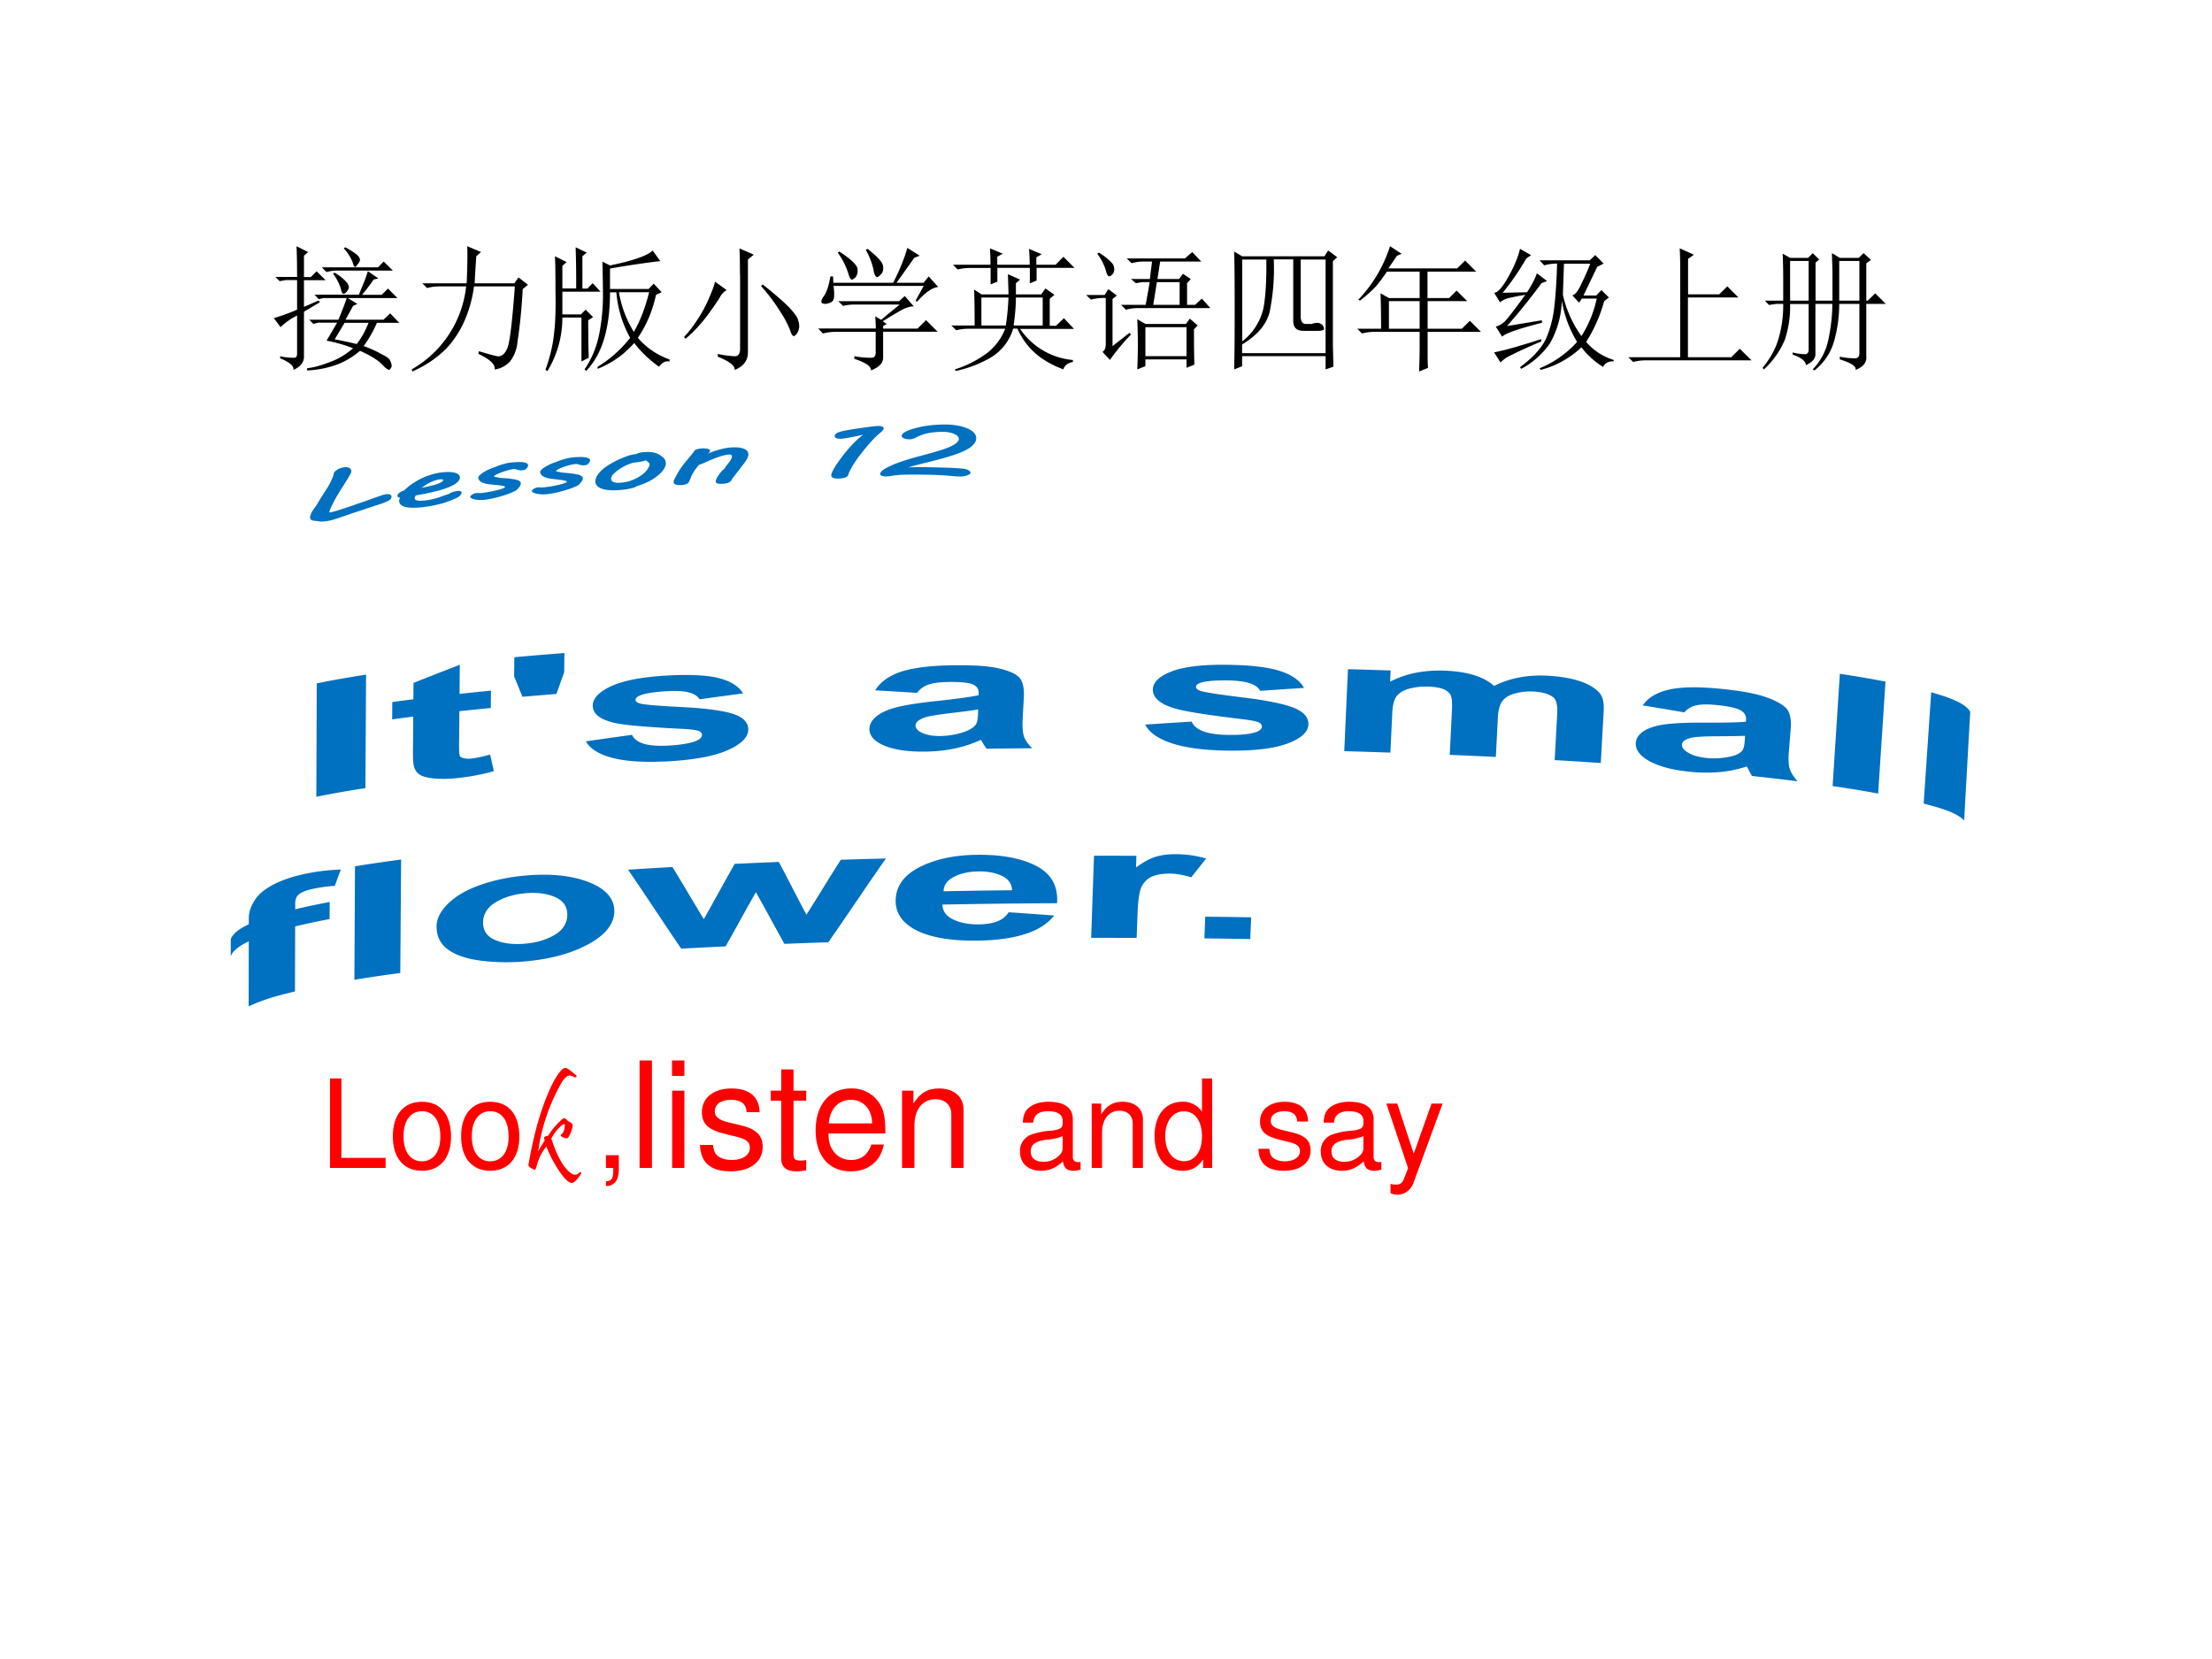 <svg xmlns="http://www.w3.org/2000/svg" xmlns:xlink="http://www.w3.org/1999/xlink" width="960" height="720" viewBox="0 0 720 540"><g data-name="P"><symbol id="a"><path d="M.355.762H.77l.042.043L.88.738H.477A.274.274 0 0 1 .39.727L.355.762M.45.722A.33.33 0 0 0 .543.646C.551.632.555.622.555.617.555.607.549.595.539.582.53.572.521.566.516.566.508.566.5.578.496.602a.362.362 0 0 1-.058.113l.011.008M.586.477.53.375h.281L.86.422l.067-.07H.762A.872.872 0 0 0 .664.18.806.806 0 0 0 .797.12C.833.103.854.087.859.074A.092.092 0 0 0 .871.035a.026.026 0 0 0-.008-.02C.861.009.857.005.852.005c-.008 0-.02.008-.036.023A.327.327 0 0 1 .742.09a.748.748 0 0 1-.105.055A.581.581 0 0 0 .484.05.726.726 0 0 0 .246 0v.016c.055.007.11.023.168.046.06.021.117.055.172.102A1.07 1.07 0 0 1 .39.22l.078.133h-.14L.292.344.262.375h.215c.026.06.046.113.062.16H.367L.332.527.301.56h.328L.66.637a.704.704 0 0 1 .035.097L.773.68.738.672A1.346 1.346 0 0 0 .652.559h.145l.047.046.07-.07H.547l.07-.043L.586.477M.449.23A2.58 2.58 0 0 0 .613.195.639.639 0 0 1 .7.352H.523A7.82 7.82 0 0 0 .45.23m.078.68a.476.476 0 0 0 .09-.058C.63.839.637.828.637.82.637.81.632.798.62.785.611.772.604.765.601.765.595.766.588.777.583.798a.33.33 0 0 1-.066.105L.527.91M.223.47l.109.047L.34.504.223.434V.102C.223.06.197.027.145.004.15.033.117.06.047.09v.015A.42.42 0 0 1 .152.094c.013 0 .02.01.02.031v.281A.493.493 0 0 1 .05.32L0 .387C.047.4.104.42.172.449v.219H.09L.043.66.012.691h.16C.172.798.17.874.168.918L.254.875.223.848V.69h.05l.043.043.067-.066h-.16v-.2Z"/></symbol><symbol id="b"><path d="M.477.852a8.64 8.64 0 0 1-.012-.2h.293l.031.043.07-.054L.82.609A3.93 3.93 0 0 0 .781.215a.273.273 0 0 0-.054-.14.188.188 0 0 0-.114-.06C.618.053.578.09.493.13l.003.02C.561.13.608.118.636.112.667.111.69.132.708.176.725.22.743.37.762.629H.46A.931.931 0 0 0 .39.375.732.732 0 0 0 .254.168.82.82 0 0 0 .004 0L0 .016a.804.804 0 0 1 .402.613H.207A.355.355 0 0 1 .113.617L.078.652h.328C.411.777.413.868.41.926L.512.883.477.852Z"/></symbol><symbol id="c"><path d="M.227.61a7.7 7.7 0 0 1-.004.304L.305.875.273.848V.609H.31l.039.04.058-.063H.125V.418h.137l.035.035.055-.055L.316.375C.316.24.318.147.32.098L.266.07v.325H.125A.757.757 0 0 0 .015 0L0 .008c.034.096.055.185.063.265.01.081.014.184.011.309C.074.707.073.796.07.848L.156.805.125.777V.61h.102m.59-.046A.89.89 0 0 0 .683.245a.55.55 0 0 1 .234-.16V.07C.887.076.861.062.84.031a.822.822 0 0 0-.184.176.701.701 0 0 0-.27-.191L.384.03a.9.9 0 0 1 .242.215.827.827 0 0 0-.102.336H.477C.477.314.418.12.3 0L.289.012c.055.08.091.17.11.27A1.5 1.5 0 0 1 .425.55c0 .083-.002.17-.004.258L.477.78c.166.034.272.07.316.11L.848.812A6.563 6.563 0 0 1 .477.757V.606h.285L.8.645.859.582.816.562m-.273.02a.821.821 0 0 1 .11-.293c.046.078.084.176.113.293H.543Z"/></symbol><symbol id="d"><path d="M.414.707c0 .08-.001.145-.004.191L.516.852.473.816V.13C.473.069.44.026.375 0 .378.031.335.064.25.098v.02A.79.79 0 0 1 .375.101c.026 0 .04.018.04.054v.551M.23.652.316.59A.134.134 0 0 1 .262.53a2.8 2.8 0 0 0-.09-.129A1.054 1.054 0 0 0 .012.23L0 .242a.98.98 0 0 1 .102.133.976.976 0 0 1 .082.152C.207.58.223.621.23.652m.352-.02C.681.553.749.493.785.454.822.414.841.385.844.367A.166.166 0 0 0 .852.328.103.103 0 0 0 .836.27C.826.257.818.25.813.25c-.01 0-.02.014-.028.043a.737.737 0 0 1-.078.145C.673.494.627.555.57.62l.012.012Z"/></symbol><symbol id="e"><path d="M.156.879C.24.824.284.783.29.754.294.728.29.707.277.69.264.678.255.671.25.671.24.672.23.687.223.716A.539.539 0 0 1 .145.87L.156.88m.207.02C.44.84.478.798.48.768.483.744.478.725.465.712.452.698.443.69.437.69.424.691.415.707.41.738a.515.515 0 0 1-.058.153l.011.007M.73.508.72.516.78.625H.113A.335.335 0 0 0 .117.539C.115.52.104.505.086.5A.128.128 0 0 0 .055.492.074.074 0 0 0 .03.496C.026.501.023.506.023.508c0 .01.007.025.02.043.02.028.036.077.047.144h.02L.112.648h.442c.05.097.084.183.105.258L.75.848.71.832.579.648h.2l.038.047.07-.078C.843.612.79.576.73.507M.266.106A.582.582 0 0 1 .395.094c.02 0 .03.013.03.039v.152H.13A.355.355 0 0 1 .035.273L0 .31h.426c0 .023-.002.053-.004.09L.465.374l.137.113H.277A.355.355 0 0 1 .184.477L.148.512h.45L.64.55.707.473C.687.475.657.467.621.449A2.814 2.814 0 0 1 .477.363l.03-.02L.48.329v-.02h.254l.063.063.086-.086H.48V.094C.48.054.45.024.39 0 .394.029.353.057.267.086v.02Z"/></symbol><symbol id="f"><path d="M.172.336C.172.474.17.562.168.602L.223.566h.199C.422.6.42.65.418.715l.09-.04L.477.649V.566h.187L.695.61.762.563.727.534v-.2h.046l.059.056.074-.079H.508a.527.527 0 0 1 .39-.23V.066C.86.06.836.04.828.012a.69.69 0 0 0-.176.093.528.528 0 0 0-.164.208H.457A.374.374 0 0 0 .289.098.87.87 0 0 0 .031 0L.027.012A.803.803 0 0 1 .27.137c.057.047.1.105.128.175h-.27A.355.355 0 0 1 .036.301L0 .336h.172m.25.207h-.2V.336h.18c.01.06.017.129.02.207m.055 0C.477.475.47.406.46.336h.215v.207h-.2M.29.641v.12H.141A.355.355 0 0 1 .047.75L.012.785h.277c0 .04-.001.08-.004.121L.38.867.339.844V.785h.24c0 .037-.002.076-.005.117L.668.863.628.84V.785H.77l.058.059L.91.762H.63V.668l-.05-.02v.114h-.24V.66L.29.64Z"/></symbol><symbol id="g"><path d="M.438.313V.098h.304v.214H.438M.3.82h.43l.054.047.067-.07H.547L.527.668h.16l.028.039.058-.039L.746.637v-.16h.059l.05.046.063-.07h-.54A.325.325 0 0 1 .294.441L.258.477H.44L.47.645H.418a.488.488 0 0 1-.05-.008L.331.668h.14l.016.129H.422A.325.325 0 0 1 .336.785L.3.82M.523.645.496.477h.195v.168H.523M.797.297C.797.18.798.092.8.035L.742.012v.062H.438v-.05L.378 0a4.186 4.186 0 0 1 0 .371l.06-.035h.3l.028.039.058-.05L.797.296M.082.855l.012.008A.426.426 0 0 0 .18.797.073.073 0 0 0 .207.75.059.059 0 0 0 .195.703C.185.693.177.688.172.688c-.01 0-.018.011-.024.035a.39.39 0 0 1-.066.132M.122.13c.015.01.023.029.023.055v.343H.117A.432.432 0 0 1 .035.516L0 .55h.137l.027.043.063-.047L.195.52V.172L.32.27.332.258A1.526 1.526 0 0 1 .176.07L.12.13Z"/></symbol><symbol id="h"><path d="M.73.18.734.02.676 0v.098H.059V.023L0 0c.003.089.004.237.004.445 0 .209-.001.35-.004.426L.059.836h.609l.027.043.067-.05L.73.8V.18M.06.813V.207a.434.434 0 0 1 .156.242C.233.538.24.66.238.812h-.18m.235 0a1.588 1.588 0 0 0-.031-.39C.238.33.17.252.059.184V.12h.617v.692H.492V.406C.49.356.504.333.535.336h.04a.115.115 0 0 0 .042.008.042.042 0 0 0 .024-.008C.65.333.659.323.664.305.67.289.646.283.594.285H.512C.46.285.435.311.437.363v.45H.293Z"/></symbol><symbol id="i"><path d="M.234.52V.316h.227V.52H.234m.008.406L.328.87.293.855.23.762h.508L.797.82.879.738h-.36V.543h.16l.055.055L.813.52H.52V.316h.253l.059.059.082-.082H.52V.145C.52.1.52.06.523.027L.457 0C.46.08.461.14.461.176v.117H.129A.355.355 0 0 1 .035.281L0 .316h.176c0 .12-.002.207-.004.262L.234.543h.227v.195H.219a1.197 1.197 0 0 0-.082-.11A1.01 1.01 0 0 0 .02.524L.008.531a1.02 1.02 0 0 1 .234.395Z"/></symbol><symbol id="j"><path d="M.352.348C.185.306.087.272.059.246L.012.32a.162.162 0 0 1 .082.055c.028.034.074.094.136.18a1.838 1.838 0 0 1-.105-.02A.185.185 0 0 1 .043.5L0 .57c.026 0 .061.04.105.118.045.08.073.15.086.207L.273.848.238.824A1.932 1.932 0 0 0 .063.57l.18.004c.033.05.058.097.073.14L.391.657.35.641A4.633 4.633 0 0 0 .095.324l.258.043v-.02M0 .13c.07.013.186.045.348.098V.21A3.448 3.448 0 0 1 .125.109.251.251 0 0 1 .047.055L0 .129m.762.633L.66.55h.094L.793.59.848.535.813.508A1.104 1.104 0 0 0 .68.207.433.433 0 0 1 .883.074V.063C.846.065.82.052.805.022a.598.598 0 0 0-.16.145A.696.696 0 0 0 .344 0L.336.012a.76.76 0 0 1 .277.195A.855.855 0 0 0 .5.512.678.678 0 0 0 .414.199.6.6 0 0 0 .2.008L.191.02c.097.072.16.143.192.21A.82.82 0 0 1 .445.47c.01.09.017.196.02.316A.355.355 0 0 1 .37.773L.336.81h.371l.04.039.062-.063L.762.762M.516.785.508.555A.838.838 0 0 1 .645.25a.84.84 0 0 1 .113.277h-.11l-.02-.03-.05.054C.6.556.621.585.645.637.67.689.693.738.71.785H.516Z"/></symbol><symbol id="k"><path d="M.379.84.484.793.441.762V.5h.23l.06.059.082-.082H.44V.035h.32l.063.063L.91.012H.13A.355.355 0 0 1 .035 0L0 .035h.383v.656C.383.738.382.788.379.84Z"/></symbol><symbol id="l"><path d="M.152.516v.156c0 .057-.001.121-.004.191L.203.832h.133L.37.867.418.82.391.797V.516h.125v.218L.512.867.57.832h.14l.036.035.055-.05L.766.792V.516h.011L.832.57.91.492H.766v-.39C.77.06.745.027.687.004.694.03.654.056.57.082v.02A.507.507 0 0 1 .688.09c.018.002.027.015.027.039v.363H.566C.566.404.555.315.531.227A.423.423 0 0 0 .383 0L.37.008c.06.062.1.138.117.226.019.092.028.177.028.258H.39V.125C.393.091.37.062.32.039.317.07.284.096.222.117v.016A.372.372 0 0 1 .32.12c.013.005.02.016.02.031v.34H.203A.773.773 0 0 0 .164.227a.614.614 0 0 0-.156-.22L0 .02C.057.09.096.16.117.234a.87.87 0 0 1 .035.258h-.05L.047.484.016.516h.136m.051.293V.516H.34v.293H.203m.363 0V.516h.149v.293H.566Z"/></symbol><use xlink:href="#a" transform="matrix(44.04 0 0 -44.04 89.124 120.579)"/><use xlink:href="#b" transform="matrix(44.04 0 0 -44.04 134.024 120.923)"/><use xlink:href="#c" transform="matrix(44.04 0 0 -44.04 177.548 120.75)"/><use xlink:href="#d" transform="matrix(44.04 0 0 -44.04 222.62 120.407)"/><use xlink:href="#e" transform="matrix(44.04 0 0 -44.04 266.317 120.579)"/><use xlink:href="#f" transform="matrix(44.04 0 0 -44.04 309.668 120.75)"/><use xlink:href="#g" transform="matrix(44.04 0 0 -44.04 353.536 120.235)"/><use xlink:href="#h" transform="matrix(44.04 0 0 -44.04 401.705 120.235)"/><use xlink:href="#i" transform="matrix(44.04 0 0 -44.04 441.788 120.923)"/><use xlink:href="#j" transform="matrix(44.04 0 0 -44.04 486.344 120.407)"/><use xlink:href="#k" transform="matrix(44.04 0 0 -44.04 530.04 117.826)"/><use xlink:href="#l" transform="matrix(44.04 0 0 -44.04 573.736 120.579)"/><symbol id="m"><path d="M-2147483500-2147483500Z"/></symbol><use xlink:href="#m" transform="matrix(44.04 0 0 -44.04 94575170000 -94575170000)"/></g><path fill="#0070c0" fill-rule="evenodd" d="M143.15 156.04c-.59.07-1.2.21-1.83.45-.64.23-1.25.5-1.84.82-.58.32-1.1.64-1.53.97-.44.33-.77.51-.98.55.74-.13 1.58-.3 2.52-.51.95-.22 1.78-.43 2.47-.66.66-.22 1.17-.44 1.54-.64.38-.2.61-.41.72-.6.02-.02.03-.04.03-.06v-.07c0-.12-.1-.2-.31-.24-.2-.04-.46-.05-.79-.01Zm67.08-6.25c-.17.09-.41.18-.71.26-.35.1-.77.19-1.29.28-.51.08-1.16.17-1.94.25-.44.1-.91.25-1.42.44a16.217 16.217 0 0 0-2.94 1.49c-.45.28-.85.57-1.22.87-.37.3-.7.58-.96.85-.27.27-.46.49-.56.66-.1.21-.17.39-.21.53-.04.14-.06.29-.06.43-.01.22.05.43.16.6.12.18.3.32.55.43.25.11.57.18.95.23.38.05.86.05 1.45.01 1.1-.07 2.13-.27 3.11-.6.97-.33 1.85-.73 2.64-1.19.79-.47 1.46-.95 1.99-1.45.53-.51.92-.96 1.14-1.38.14-.24.27-.48.38-.72.1-.25.16-.45.16-.63 0-.16-.06-.31-.18-.44-.13-.13-.32-.3-.56-.5-.18-.15-.33-.28-.46-.39-.01-.01-.01-.02-.02-.03Zm-66.37 3.97c.93-.1 1.77-.14 2.51-.11.74.03 1.36.13 1.86.28.49.15.87.36 1.11.62.24.25.37.54.36.87 0 .26-.07.52-.22.76-.25.5-.71.95-1.36 1.36-.65.4-1.39.78-2.23 1.11-.84.33-1.74.64-2.7.91-.97.27-1.98.52-2.97.75-.99.22-1.93.41-2.82.58-.88.16-1.57.29-2.06.37-.05.05-.12.17-.21.37-.1.19-.14.38-.14.56-.01.36.29.6.9.72.6.12 1.5.11 2.69-.04.71-.08 1.4-.2 2.08-.36.67-.15 1.31-.32 1.89-.51.56-.18 1.11-.37 1.63-.57.53-.21 1.2-.44 2.02-.68.16-.18.52-.36 1.07-.56.56-.19 1.08-.31 1.55-.37.59-.06.98-.03 1.16.11.19.13.28.26.27.4 0 .03 0 .09-.01.17-.02.08-.03.14-.05.19-.09.23-.27.46-.54.71-.27.24-.63.47-1.07.69-1.66.79-3.36 1.43-5.11 1.89-1.78.47-3.73.84-5.77 1.09-.42.05-.88.09-1.4.13-.52.05-1.08.07-1.67.07-.58.01-1.15-.03-1.7-.09-.55-.05-1.05-.18-1.5-.34-.45-.17-.8-.41-1.08-.7s-.44-.66-.43-1.12c0-.37.12-.71.33-1.02-.05.01-.21-.03-.48-.12s-.41-.25-.41-.47c0-.37.24-.71.68-1.04.45-.33.93-.56 1.47-.7.11-.11.35-.35.72-.68.37-.33.81-.7 1.34-1.09.54-.39 1.15-.81 1.87-1.24.71-.43 1.5-.84 2.36-1.23.86-.38 1.81-.72 2.85-1.02 1.04-.31 2.12-.52 3.21-.65Zm43.04-4.92c.45-.03.98-.06 1.6-.08.62-.02 1.18 0 1.69.05s.95.17 1.33.34c.37.16.55.41.55.73-.01.09-.03.21-.09.36-.05.15-.14.3-.27.47-.13.16-.3.32-.52.46-.22.15-.53.24-.91.27-.45.04-.82.02-1.12-.04-.3-.07-.55-.13-.75-.19-.19-.07-.36-.12-.51-.15-.15-.04-.33-.05-.52-.04-.32.03-.7.09-1.15.18-.45.09-.93.21-1.42.35-.5.14-.98.3-1.44.47-.46.17-.87.34-1.23.5-.37.17-.64.32-.84.45-.19.13-.29.24-.29.31 0 .06.05.12.16.16.11.04.29.08.54.12.34.06.6.12.8.18.19.06.6.11 1.22.15.63.04 1.2.09 1.72.15s.87.11 1.03.15c.62.09 1.1.17 1.44.25.35.07.66.16.94.28.28.12.49.27.64.43.14.16.21.36.21.58 0 .1-.02.21-.06.32-.03.11-.09.24-.17.41-.04.09-.12.22-.25.39s-.27.34-.42.5c-.14.16-.29.31-.45.45-.16.13-.29.22-.4.27-.68.34-1.46.66-2.34.97-.87.31-1.77.59-2.71.84-.93.25-1.86.47-2.78.65-.93.18-1.79.3-2.59.37-.44.03-.92.03-1.44 0-.51-.04-.98-.1-1.4-.19-.42-.08-.78-.2-1.1-.36-.32-.15-.47-.33-.47-.53 0-.11.06-.23.18-.35.13-.13.28-.25.45-.36.18-.11.38-.21.6-.3.22-.09.46-.15.71-.17.17-.01.33-.02.46-.01s.26.01.4.02.26.02.37.02c.11 0 .28-.01.53-.03.72-.06 1.5-.16 2.37-.3.87-.14 1.7-.31 2.49-.48.78-.18 1.43-.36 1.92-.52.49-.17.77-.32.84-.45.03-.06.04-.11.04-.15 0-.06-.09-.12-.29-.19-.19-.07-.47-.14-.83-.21-.36-.06-.8-.13-1.33-.19s-1.01-.12-1.43-.16l-.74-.09c-.3-.03-.65-.08-1.05-.16s-.78-.18-1.14-.3a4.62 4.62 0 0 1-1-.47c-.29-.19-.51-.41-.65-.69-.05-.07-.1-.16-.15-.28-.04-.11-.06-.23-.06-.37 0-.23.16-.49.47-.79.31-.3.72-.59 1.22-.89a15.706 15.706 0 0 1 3.55-1.59c.46-.19.91-.37 1.36-.53.45-.16.92-.31 1.41-.44.5-.14.99-.25 1.49-.35.49-.09 1.02-.16 1.58-.2Zm-20.13 1.67c.44-.04.95-.08 1.55-.1.6-.03 1.16-.02 1.67.02.52.05.96.15 1.34.32.37.16.56.4.56.72 0 .09-.03.21-.08.36-.06.15-.15.31-.28.47-.13.17-.3.33-.53.48-.22.15-.52.25-.91.28-.45.04-.83.03-1.12-.03-.3-.05-.54-.11-.73-.18-.19-.06-.35-.11-.5-.14-.15-.03-.31-.04-.5-.03-.31.03-.68.09-1.12.19-.43.1-.92.22-1.42.38-.5.15-.99.31-1.46.49-.46.18-.88.35-1.25.53-.37.17-.65.32-.85.46-.19.14-.29.24-.29.31s.05.12.16.16c.11.04.29.08.55.11.34.05.61.11.81.16.2.06.61.1 1.24.13.64.04 1.22.07 1.75.13.52.05.85.09 1.02.13.6.08 1.06.16 1.39.23.34.06.64.16.91.27.28.12.49.26.63.42.15.16.22.35.22.58 0 .1-.02.21-.06.32-.03.1-.09.24-.17.41-.04.09-.12.23-.25.4s-.27.34-.41.5c-.14.16-.28.31-.44.45-.15.14-.28.23-.38.28-.66.35-1.42.69-2.27 1-.89.33-1.81.62-2.76.89-.94.27-1.88.5-2.82.69-.93.2-1.8.34-2.6.42-.43.04-.9.05-1.4.02-.49-.02-.95-.08-1.35-.16-.41-.08-.76-.19-1.08-.34-.32-.15-.49-.33-.48-.53 0-.11.06-.23.18-.36.13-.13.28-.25.46-.36.18-.12.37-.22.58-.31.22-.1.45-.16.69-.18.17-.02.32-.02.44-.02.13.01.26.01.39.02.14.01.26.01.36.01.1 0 .27-.01.51-.04.7-.07 1.49-.18 2.36-.34.88-.16 1.72-.33 2.52-.52.79-.2 1.45-.38 1.95-.56.5-.17.78-.33.84-.46.03-.06.05-.11.05-.15 0-.06-.1-.12-.3-.19-.19-.06-.48-.13-.84-.19-.37-.06-.82-.11-1.35-.17-.54-.05-1.02-.09-1.45-.13-.25-.03-.5-.05-.75-.08a10.397 10.397 0 0 1-2.21-.42 4.14 4.14 0 0 1-.97-.45c-.29-.18-.5-.41-.63-.68a.813.813 0 0 1-.14-.28.904.904 0 0 1-.07-.37c.01-.23.15-.5.46-.8.3-.3.69-.6 1.17-.9a16.592 16.592 0 0 1 3.58-1.66c.47-.2.92-.38 1.38-.55.45-.17.93-.33 1.43-.47a15.415 15.415 0 0 1 3.07-.59Zm43.08-3.36c1.36-.08 2.51.01 3.42.27.91.26 1.67.69 2.29 1.28.14.07.28.19.43.34.16.15.28.31.39.5.11.18.19.37.26.58.06.2.09.43.08.69-.01.61-.22 1.24-.64 1.88-.42.65-1 1.3-1.75 1.93-.75.64-1.65 1.26-2.73 1.87-1.08.6-2.53 1.19-4.33 1.76-.4.3-1.15.57-2.24.8-1.08.24-2.28.4-3.61.49-1.28.08-2.41.08-3.37-.02-.95-.1-1.75-.27-2.39-.54-.64-.26-1.12-.59-1.42-.98-.31-.4-.45-.85-.45-1.37.01-.49.16-1.02.46-1.58.25-.48.63-1 1.15-1.55.52-.56 1.2-1.13 2.04-1.72.84-.59 1.86-1.17 3.04-1.76 1.16-.58 2.49-1.15 3.99-1.68.28-.09.68-.2 1.2-.31.52-.12 1-.2 1.44-.24.64-.35 1.55-.57 2.74-.64Zm18.73-1.19c.7-.04 1.3.01 1.81.15.5.14.75.36.74.68 0 .04-.02.09-.06.17-.04.07-.15.2-.32.38-.15.13-.31.26-.46.4.21-.13.5-.26.87-.4.76-.3 1.54-.56 2.32-.8.77-.24 1.58-.44 2.41-.61.81-.16 1.61-.27 2.4-.3 1.65-.08 2.94.08 3.89.46.95.38 1.42 1 1.4 1.87-.01.47-.2 1.02-.57 1.64-.37.62-.81 1.26-1.32 1.9-.51.64-1.07 1.37-1.68 2.16-.61.79-1.17 1.52-1.68 2.16-.19.4-.36.68-.53.84-.16.16-.38.3-.64.42s-.56.21-.89.27c-.33.06-.73.1-1.18.12-.76.04-1.31-.01-1.64-.14-.33-.13-.49-.35-.48-.66 0-.22.08-.49.22-.8.14-.32.35-.66.61-1.04.26-.39.56-.79.89-1.21.33-.42.69-.75 1.06-1 .41-.65.74-1.13 1-1.43.27-.31.51-.63.73-.95.23-.31.41-.62.56-.91.15-.29.22-.55.22-.77a.504.504 0 0 0-.21-.45c-.14-.11-.41-.16-.8-.14-.47.02-1.01.1-1.61.25-.61.15-1.24.33-1.9.56-.65.23-1.34.49-2.06.8-.73.3-1.43.61-2.1.92-.36.16-.7.31-1.03.44-.33.14-.62.24-.88.3-.15.12-.35.32-.6.62-.25.29-.49.6-.72.93-.24.32-.46.67-.67 1.01-.22.35-.4.68-.55.99-.08.16-.14.31-.2.48-.05.16-.11.31-.16.45-.06.13-.14.32-.24.55-.11.24-.22.47-.34.69-.1.18-.27.33-.5.46-.22.12-.46.21-.7.28-.25.07-.47.12-.68.14-.21.03-.38.04-.52.05-.72.04-1.32-.01-1.81-.16-.48-.14-.71-.44-.7-.91 0-.11.01-.23.03-.35.02-.12.06-.24.14-.36.37-.73.72-1.39 1.06-1.99.34-.6.68-1.15 1.03-1.66s.7-.98 1.05-1.43c.35-.44.75-.92 1.17-1.42.42-.51.8-.96 1.13-1.36.33-.4.74-.95 1.25-1.65.1-.14.4-.28.9-.41.5-.13 1.01-.21 1.54-.23Zm-116.84 6.19c.46-.08.88-.1 1.23-.05s.63.13.82.25c.19.13.34.28.43.45.09.18.14.35.14.53-.01.13-.02.26-.06.38-.03.12-.09.25-.16.4-.34.69-.8 1.47-1.36 2.36-.56.9-1.11 1.76-1.63 2.59-.53.83-1.01 1.65-1.48 2.42-.47.76-.87 1.56-1.28 2.35-.14.27-.26.55-.4.82-.21.41-.37.8-.53 1.17-.15.36-.22.65-.22.86 0 .07.01.12.03.13.02.01.07.01.14 0 .57-.11 1.27-.29 2.09-.54.83-.24 1.68-.52 2.58-.81.9-.29 1.82-.6 2.78-.94.96-.35 1.84-.64 2.62-.91.22-.08.6-.2 1.12-.37.48-.16.88-.31 1.2-.44.32-.12.83-.32 1.54-.56.71-.24 1.69-.59 2.95-1.02.18-.06.38-.12.61-.19.24-.07.45-.12.64-.14.33-.05.63-.06.89-.03.27.02.47.08.62.16.14.09.25.18.31.29.05.11.08.22.08.32 0 .18-.03.34-.1.49-.06.15-.14.28-.22.39-.24.21-.53.39-.87.57-.35.18-.69.34-1.04.48-.35.14-.7.26-1.04.38-.34.11-.63.21-.87.28a79.3 79.3 0 0 0-1.93.63c-.47.15-1.01.34-1.61.54-.61.21-1.15.39-1.63.55-.49.16-.93.3-1.32.43-.38.13-.66.22-.81.26-.66.23-1.43.48-2.29.78-.85.3-1.68.58-2.47.84-.79.27-1.54.53-2.28.75-.73.23-1.34.4-1.85.49-.71.13-1.27.22-1.68.25-.41.02-.77.04-1.09.01-.31-.03-.62-.05-.9-.11-.29-.06-.67-.09-1.12-.13-.51-.05-.88-.15-1.08-.36-.2-.2-.3-.43-.3-.7 0-.14.02-.29.06-.47.05-.17.1-.35.16-.52.06-.17.14-.36.22-.55.08-.19.2-.38.32-.58.52-.78 1.08-1.53 1.61-2.32.54-1.04 1.23-2.05 1.89-3.13.66-1.09 1.36-2.03 1.88-2.97.49-.89.84-1.68 1.12-2.33.29-.66.43-1.18.47-1.56.21-.43.58-.82 1.12-1.16.55-.34 1.2-.58 1.95-.71Zm195.22-13.97c3.08-.05 5.66.35 7.74 1.19 2.08.85 3.1 1.97 3.06 3.36-.04 1.37-1.2 2.64-3.47 3.82-2.26 1.17-6.4 2.48-12.45 3.94a144.1 144.1 0 0 0-6.27 1.66c.69-.05 1.27-.08 1.74-.09 1.3-.02 3.53-.01 6.7.06 3.18.07 5.58.16 7.22.25 1.64.1 2.7.21 3.16.34.46.12.83.3 1.1.53.28.23.41.47.4.72-.01.27-.37.52-1.08.76-.72.25-1.4.38-2.03.39-.67.01-1.75-.06-3.22-.2-1.94-.18-4.39-.31-7.36-.38-2.96-.06-5.7-.06-8.23-.01-1.09.03-2.22.13-3.37.31-.74.14-1.47.22-2.19.24-.52.01-.97-.05-1.36-.19-.39-.14-.58-.34-.57-.61.02-.75 1.19-1.65 3.54-2.71s5.63-2.14 9.8-3.22c5.02-1.3 8.31-2.35 9.89-3.15 1.58-.81 2.37-1.58 2.39-2.31.02-.65-.51-1.21-1.6-1.67-1.08-.46-2.45-.68-4.11-.65-1.59.03-3.05.18-4.39.45-1.34.28-2.65.76-3.94 1.45-.64.34-1.26.52-1.88.54-.69.01-1.32-.09-1.87-.3-.56-.22-.83-.48-.82-.8.02-.84 1.39-1.66 4.08-2.44 2.7-.78 5.82-1.21 9.39-1.28Zm-21.29.48c1.32-.03 1.97.24 1.96.81-.01.34-.39.82-1.13 1.42-1.63 1.31-3.63 3.48-6 6.49-2.37 3.01-3.83 5.43-4.41 7.24-.11.35-.45.62-1.03.82-.57.2-1.22.31-1.94.33-1.7.05-2.56-.29-2.54-1.03.02-1 1.22-3.07 3.6-6.19 2.37-3.09 4.65-5.47 6.85-7.1-.15.07-.79.22-1.91.45-2.88.59-4.7.9-5.47.92-.63.02-1.12-.05-1.47-.22-.34-.17-.51-.38-.5-.63.01-.6.57-1.07 1.68-1.4 1.1-.33 3.25-.73 6.46-1.19 3.22-.46 5.16-.7 5.85-.72Z" data-name="P"/><g fill="#0070c0" fill-rule="evenodd" data-name="P"><path d="M568.01 239.5c-1.93.09-5.01.14-9.22.15-4.14.02-6.9.19-8.22.48-2.01.47-3.04 1.22-3.1 2.22-.06.98.67 1.9 2.21 2.76 1.54.86 3.53 1.39 5.94 1.62 2.66.24 5.25.08 7.8-.51 1.86-.45 3.09-1.1 3.72-1.96.42-.55.68-1.68.79-3.36.02-.47.05-.94.08-1.4Zm-249.62-8.59c-1.93.33-4.99.75-9.16 1.23-4.18.49-6.92.97-8.21 1.39-1.98.69-2.97 1.55-3 2.56-.03.99.72 1.84 2.27 2.52 1.55.68 3.53 1.01 5.94.96 2.71-.05 5.29-.52 7.78-1.39 1.83-.66 3.04-1.47 3.64-2.4.42-.61.64-1.76.7-3.46.01-.47.02-.94.04-1.41Zm241.34-6.74c6.74.65 11.64 1.57 14.87 2.67 3.27 1.12 5.49 2.35 6.75 3.63 1.25 1.28 1.74 3.48 1.55 6.52-.23 2.73-.45 5.45-.67 8.17-.15 2.34-.04 4.09.37 5.25.41 1.16 1.24 2.45 2.5 3.9-4.9-.63-9.8-1.2-14.79-1.73-.36-.5-.76-1.26-1.27-2.23-.23-.44-.38-.74-.48-.88-2.61.88-5.39 1.49-8.39 1.79-2.92.29-6.01.31-9.33.02-5.84-.52-10.37-1.63-13.69-3.39-3.27-1.73-4.82-3.75-4.69-6.02.09-1.5.91-2.8 2.5-3.85 1.6-1.05 3.81-1.79 6.63-2.19 2.79-.4 6.76-.62 12.04-.61 6.99.03 11.93-.05 14.66-.3.02-.23.03-.46.05-.7.08-1.35-.57-2.39-1.95-3.11-1.4-.72-4.11-1.29-8.04-1.67-2.64-.25-4.75-.19-6.29.16-1.54.36-2.81 1.12-3.81 2.27-4.48-.77-9.03-1.53-13.55-2.26 1.69-2.44 4.42-4.15 8.27-5.08 3.8-.91 9.4-1.08 16.76-.36Zm-89.29-5.86c3.65.15 6.79.64 9.43 1.46 2.66.83 4.81 2.01 6.45 3.5a31.27 31.27 0 0 1 8.26-2.77c2.94-.55 6.03-.73 9.32-.55 4.2.25 7.7.87 10.54 1.84 2.87.98 4.97 2.3 6.32 3.92.98 1.2 1.38 3.08 1.24 5.62-.32 5.68-.63 11.35-.95 17.03-5-.34-10.02-.66-15-.95.27-5.07.55-10.15.82-15.23.14-2.64-.29-4.38-1.29-5.21-1.35-1.08-3.47-1.71-6.35-1.87-2.1-.11-4.1.08-6 .59-1.9.5-3.28 1.32-4.16 2.44-.89 1.12-1.39 2.94-1.52 5.45l-.66 12.8c-4.98-.25-10.01-.47-15-.68l.72-14.62c.13-2.59-.05-4.28-.55-5.06-.51-.77-1.31-1.37-2.42-1.78-1.12-.42-2.63-.66-4.57-.74-2.31-.09-4.41.13-6.3.64-1.9.52-3.26 1.33-4.12 2.4-.86 1.07-1.35 2.9-1.47 5.46-.2 4.32-.41 8.64-.61 12.97-5-.17-10.01-.33-15.02-.47.4-8.89.81-17.79 1.21-26.69 4.62.13 9.26.28 13.89.43-.06 1.22-.12 2.43-.17 3.64 5.11-2.64 11.09-3.86 17.96-3.57Zm-70.89-1.92c7.8.11 13.57.82 17.3 2.08 3.75 1.25 6.28 3.09 7.62 5.44-4.76.3-9.51.63-14.27.95-.57-1.05-1.68-1.87-3.36-2.45-1.68-.57-4.08-.89-7.23-.94-3.97-.05-6.82.18-8.56.68-1.15.35-1.74.83-1.77 1.42-.02.5.47.94 1.45 1.29 1.34.48 6 1.2 13.99 2.18 7.99.97 13.54 2.15 16.66 3.45 3.1 1.32 4.59 3.11 4.49 5.36-.1 2.45-2.36 4.51-6.8 6.17-4.44 1.65-10.9 2.42-19.42 2.31-7.74-.11-13.82-.92-18.29-2.41-4.45-1.49-7.31-3.53-8.62-6.07 5.04-.33 10.09-.66 15.14-.97.59 1.38 1.84 2.44 3.78 3.17 1.93.73 4.67 1.12 8.2 1.17 3.88.05 6.82-.24 8.81-.87 1.35-.44 2.03-1.07 2.07-1.85.02-.54-.32-.99-1.02-1.35-.74-.35-2.4-.7-5-1.02-12.08-1.43-19.73-2.65-22.94-3.71-4.45-1.46-6.62-3.49-6.53-6.05.09-2.32 2.11-4.27 6.07-5.81 3.96-1.53 10.04-2.28 18.23-2.17Zm-89.87.17c6.71-.12 11.69.2 14.94.89 3.27.71 5.54 1.64 6.84 2.77 1.31 1.13 1.91 3.24 1.81 6.32-.14 2.75-.28 5.5-.43 8.25-.07 2.35.11 4.09.56 5.2.45 1.11 1.29 2.31 2.57 3.56-4.94.04-9.89.09-14.82.16-.38-.46-.83-1.16-1.38-2.07-.24-.41-.4-.69-.51-.82-2.6 1.2-5.36 2.14-8.29 2.77-2.93.63-6.05.99-9.36 1.05-5.82.12-10.39-.53-13.72-1.92-3.32-1.39-4.95-3.25-4.89-5.53.04-1.51.84-2.89 2.41-4.11 1.56-1.21 3.72-2.19 6.5-2.88s6.77-1.34 11.98-1.91c7.03-.75 11.91-1.41 14.64-1.98 0-.24.01-.47.02-.71.04-1.36-.64-2.32-2.05-2.88-1.41-.55-4.09-.8-8.05-.73-2.67.05-4.76.34-6.28.86-1.51.52-2.73 1.43-3.7 2.68-4.53-.28-9.07-.57-13.59-.82 1.61-2.62 4.27-4.62 8.06-5.95 3.78-1.31 9.35-2.07 16.74-2.2Zm-92.76 3.34c7.78-.44 13.51-.12 17.28.88 3.76 1 6.29 2.66 7.68 4.93-4.71.61-9.45 1.26-14.17 1.91-.58-1-1.7-1.75-3.38-2.21-1.68-.46-4.1-.61-7.24-.43-3.92.22-6.77.66-8.49 1.28-1.15.44-1.73.96-1.74 1.54-.01.51.48.91 1.48 1.2 1.35.38 6.02.76 13.98 1.17 7.95.41 13.51 1.23 16.65 2.31 3.1 1.1 4.63 2.8 4.58 5.05-.05 2.46-2.26 4.68-6.62 6.62-4.39 1.96-10.79 3.16-19.29 3.65-7.69.43-13.76.06-18.22-1.09-4.49-1.16-7.35-2.99-8.71-5.41 4.98-.71 10.02-1.43 15.01-2.1.62 1.33 1.89 2.31 3.84 2.9 1.95.58 4.68.78 8.17.58 3.88-.22 6.81-.72 8.78-1.48 1.31-.53 1.97-1.2 1.99-1.99.01-.54-.33-.97-1.03-1.28-.74-.29-2.4-.53-4.99-.67-12.06-.59-19.68-1.25-22.9-2.06-4.48-1.14-6.68-2.99-6.64-5.56.03-2.32 1.98-4.41 5.91-6.25 3.91-1.82 9.92-3.02 18.07-3.49Zm-67.25-3.5-.09 9.45c3.47-.37 6.85-.72 10.23-1.05l-.06 5.65c-3.37.32-6.76.67-10.22 1.04-.04 3.6-.07 7.19-.11 10.78-.02 2.19.07 3.45.26 3.79.19.34.64.59 1.34.75.7.16 1.56.19 2.56.08 1.39-.14 3.35-.58 5.96-1.27.41 1.79.8 3.58 1.21 5.37-3.46 1.02-7.35 1.78-11.81 2.26-2.68.29-5.06.34-7.19.17-2.21-.18-3.81-.53-4.83-1.09-1-.55-1.68-1.38-2.07-2.49-.31-.78-.45-2.43-.43-4.93l.09-11.66c-2.24.28-4.5.58-6.86.91.01-1.89.02-3.77.04-5.65 2.37-.32 4.62-.62 6.86-.91.02-1.77.03-3.54.04-5.31 5.04-2.01 10.07-3.99 15.08-5.89Zm478.93 8.93c5.05 1.45 11.08 3.37 12.7 6.38l-1.98 35.35c-2.57-2.72-8.21-4.18-13.17-5.5.82-12.08 1.63-24.16 2.45-36.23Zm-29.74-6.01c5.02.76 9.8 1.55 14.86 2.54-.79 12.14-1.59 24.29-2.39 36.44-5.05-.94-9.82-1.71-14.82-2.44.79-12.18 1.57-24.36 2.35-36.54Zm-431.44-5.4c5.41-.48 10.9-.94 16.3-1.36-.02 2.08-.05 4.17-.08 6.25-.86 2.35-1.68 4.72-2.54 7.07-3.65.29-7.36.6-11.04.92-.92-2.2-1.79-4.43-2.71-6.63.02-2.08.05-4.16.07-6.25Zm-64.31 8.51c5.44-1.11 10.6-1.99 16.04-2.84l-.21 36.93c-5.42.84-10.55 1.73-15.98 2.84l.15-36.93ZM392.31 298.38c4.98.05 9.95.12 14.94.2l-.3 7.07c-4.98-.08-9.94-.15-14.92-.21.1-2.35.19-4.71.28-7.06Zm-221.25-7.64c-3.84.34-7.11 1.35-9.81 3.01-2.67 1.65-3.98 3.83-4.01 6.49-.03 2.65 1.25 4.57 3.88 5.71 2.66 1.14 5.91 1.55 9.74 1.22 3.89-.34 7.16-1.35 9.78-2.93 2.64-1.59 3.97-3.77 4.01-6.45.04-2.62-1.24-4.57-3.85-5.74-2.58-1.17-5.84-1.64-9.74-1.31Zm147.46-7.1c-3.27.05-5.96.68-8.12 1.82-2.16 1.14-3.24 2.71-3.26 4.64 7.41-.14 14.84-.25 22.27-.33-.05-2.04-1.1-3.6-3.2-4.63-2.1-1.02-4.65-1.54-7.69-1.5Zm-114.1-.56c4.82-.31 9.67-.6 14.46-.87 3.47 5.63 6.77 11.35 10.21 16.97 3.39-5.98 6.66-12.04 10.05-18 4.79-.22 9.6-.43 14.37-.62 3.04 5.7 5.94 11.48 8.98 17.18 3.77-5.93 7.4-11.96 11.19-17.89 4.89-.15 9.8-.29 14.69-.42-6.35 9.02-12.43 18.23-18.75 27.28-4.77.15-9.5.32-14.28.51-3.15-5.58-6.14-11.24-9.3-16.81-3.35 5.85-6.53 11.79-9.86 17.63-4.84.23-9.63.48-14.45.74-5.84-8.53-11.43-17.21-17.31-25.7Zm178.39-5.05c3.41.02 6.66.51 9.79 1.42-1.64 2.03-3.23 4.09-4.87 6.12-2.49-.78-4.81-1.2-6.98-1.22-2.1-.01-3.87.26-5.35.79-1.47.53-2.64 1.52-3.54 2.94-.89 1.42-1.41 4.41-1.58 8.95-.1 2.75-.2 5.5-.31 8.26-3.35-.02-6.66-.02-9.96-.02h-4.84l.93-26.72c1.62-.01 3.24-.01 4.86-.01 2.97 0 5.94.01 8.94.02-.05 1.27-.09 2.53-.14 3.8 2.46-1.77 4.62-2.97 6.54-3.52 1.92-.55 4.09-.83 6.51-.81Zm-65.03.21c8.38-.12 14.95 1.18 19.72 3.72 4.79 2.56 6.96 6.61 6.56 12.03-12.44.06-24.87.21-37.31.44.05 2.1 1.19 3.73 3.45 4.83 2.27 1.11 5.1 1.67 8.54 1.62 2.32-.03 4.28-.37 5.89-.98 1.61-.62 2.83-1.62 3.7-2.97 4.93.34 9.86.7 14.8 1.06-2.02 2.58-5.07 4.61-9.23 5.97-4.16 1.36-9.33 2.12-15.48 2.21-9.78.14-16.94-1.28-21.57-4.16-3.67-2.32-5.42-5.38-5.32-9.09.12-4.43 2.64-8 7.61-10.58 4.97-2.58 11.17-3.99 18.64-4.1Zm-146.7 6.74c8.53-.74 15.46.09 20.87 2.28 5.41 2.2 8.07 5.39 8.01 9.4-.06 4.05-2.86 7.63-8.38 10.64-5.55 3.02-12.41 4.91-20.74 5.64-5.06.44-10.02.32-14.64-.29-4.65-.62-8.18-1.91-10.6-3.75-2.39-1.82-3.52-4.34-3.5-7.41.02-2.35 1.19-4.81 3.63-7.24 2.46-2.44 5.92-4.54 10.41-6.13 4.45-1.58 9.49-2.67 14.94-3.14Zm-55.53-3c5.03-.82 9.92-1.53 15.01-2.21l-.27 36.93c-5.07.68-9.92 1.39-14.94 2.21.07-12.31.14-24.62.2-36.93Zm-17.151 2.65c4.211-.95 8.651-1.48 12.541-1.59-.68 1.76-1.29 3.54-1.97 5.29-2.29.16-4.74.49-7.02.97-2.165.45-3.652 1.05-4.55 1.72-.888.66-1.304 1.7-1.308 3.06l-.005 1.89c3.501-.84 7.263-1.63 11.223-2.37l-.03 5.56c-3.96.75-7.711 1.53-11.209 2.38l-.058 21.17c-5.191 1.26-9.952 2.44-15.075 4.87l.031-21.18c-3.014 1.42-5.355 3.14-5.86 4.95v-5.56c.506-1.82 2.85-3.53 5.868-4.96l.003-2.01c.003-2.25.848-4.09 2.01-5.91 1.096-1.72 2.736-3.13 5.174-4.54 2.603-1.5 6.237-2.83 10.235-3.74Z"/></g><g data-name="P"><symbol id="n"><path d="M.093.729H0V0h.453v.082h-.36v.647Z"/></symbol><symbol id="o"><path d="M.236.562C.088.562 0 .457 0 .281 0 .104.088 0 .237 0c.148 0 .237.105.237.277 0 .182-.086.285-.238.285M.237.485c.094 0 .15-.077.15-.207C.387.154.329.077.237.077c-.093 0-.15.077-.15.204s.057.204.15.204Z"/></symbol><use xlink:href="#n" fill="red" transform="matrix(39.96 0 0 -39.96 107.407 380.16)"/><use xlink:href="#o" fill="red" transform="matrix(39.96 0 0 -39.96 127.873 381.08)"/><use xlink:href="#o" fill="red" transform="matrix(39.96 0 0 -39.96 150.097 381.08)"/><symbol id="p"><path d="M.426.07C.396.023.37 0 .353 0 .33 0 .297.03.254.092a1.02 1.02 0 0 0-.108.205.412.412 0 0 1-.081-.168C.06.115.057.107.052.107a.042.042 0 0 0-.011.004C.014.123 0 .134 0 .146L.006.18c.037.207.086.384.146.53.045.11.086.18.122.214C.283.932.292.936.3.936.31.936.32.931.336.92L.385.88C.389.877.392.873.392.87.392.862.388.86.38.86a.022.022 0 0 0-.01.003.086.086 0 0 1-.034.012c-.02 0-.043-.02-.067-.06a1.563 1.563 0 0 1-.19-.56c.008.017.026.047.054.092a.123.123 0 0 0-.006.02c0 .008.012.014.034.018a.62.62 0 0 0 .109.13c.01.008.017.012.023.012.006 0 .016-.008.03-.024C.348.493.36.482.36.468c0-.005 0-.01-.002-.018A.27.27 0 0 0 .33.38C.325.369.319.363.312.363a.071.071 0 0 0-.021.005C.272.375.263.381.263.388c0 .004.003.008.008.01.014.012.023.035.026.07C.297.474.295.478.29.478.288.48.284.478.279.474A.318.318 0 0 1 .187.361C.236.208.292.113.355.074A.047.047 0 0 1 .38.067c.012 0 .021.004.027.01.006.007.012.01.017.01C.427.088.43.086.43.082A.02.02 0 0 0 .426.07Z"/></symbol><symbol id="q"><path d="M-2147483500-2147483500Z"/></symbol><use xlink:href="#p" fill="red" transform="matrix(39.96 0 0 -39.96 172 385.038)"/><use xlink:href="#q" fill="red" transform="matrix(39.96 0 0 -39.96 85813440000 -85813440000)"/><symbol id="r"><path d="M0 .253V.149h.06V.131C.06.062.047.042 0 .04V.002C.066 0 .105.048.105.133v.12H0Z"/></symbol><use xlink:href="#r" fill="red" transform="matrix(39.96 0 0 -39.96 197.227 386.114)"/><symbol id="s"><path d="M.084.729H0V0h.084v.729Z"/></symbol><symbol id="t"><path d="M.084.524H.001V0h.083v.524m0 .205H0V.624h.084v.105Z"/></symbol><symbol id="u"><path d="M.404.401C.403.504.335.562.214.562.092.562.013.499.013.402.013.32.055.281.179.251L.257.232C.315.218.338.197.338.16.338.11.289.077.216.077.171.077.133.09.112.112.099.127.093.142.088.179H0C.004.058.072 0 .209 0c.132 0 .216.065.216.166 0 .078-.044.121-.148.146l-.08.019C.129.347.1.369.1.406c0 .049.043.079.111.079.067 0 .103-.029.105-.084h.088Z"/></symbol><symbol id="v"><path d="M.24.547H.154v.144H.071V.547H0V.479h.071V.083C.071.029.107 0 .172 0c.022 0 .04.002.068.007v.07A.154.154 0 0 0 .2.073C.164.073.154.083.154.12v.359H.24v.068Z"/></symbol><symbol id="w"><path d="M.473.257c0 .08-.006.128-.021.167A.22.22 0 0 1 .24.562C.094.562 0 .451 0 .278S.09 0 .238 0c.12 0 .203.068.224.182H.378C.355.113.308.077.241.077a.145.145 0 0 0-.126.068c-.02.03-.027.06-.028.112h.386M.089.325c.007.097.066.16.15.16.085 0 .144-.066.144-.16H.089Z"/></symbol><symbol id="x"><path d="M0 .524V0h.084v.289c0 .107.056.177.142.177.066 0 .108-.04.108-.103V0h.083v.396c0 .087-.065.143-.166.143C.173.539.123.509.077.436v.088H0Z"/></symbol><use xlink:href="#s" fill="red" transform="matrix(48 0 0 -48 208.174 380.16)"/><use xlink:href="#t" fill="red" transform="matrix(48 0 0 -48 218.734 380.16)"/><use xlink:href="#u" fill="red" transform="matrix(48 0 0 -48 227.854 381.264)"/><use xlink:href="#v" fill="red" transform="matrix(48 0 0 -48 250.894 381.264)"/><use xlink:href="#w" fill="red" transform="matrix(48 0 0 -48 265.486 381.264)"/><use xlink:href="#x" fill="red" transform="matrix(48 0 0 -48 293.614 380.16)"/><use xlink:href="#m" fill="red" transform="matrix(48 0 0 -48 103079210000 -103079210000)"/><symbol id="y"><path d="M.493.072.475.07C.446.07.43.085.43.111v.308C.43.512.362.562.233.562.156.562.095.54.059.501.035.474.025.444.023.392h.084C.114.456.152.485.23.485.306.485.347.457.347.407V.385C.346.349.328.336.26.327A.598.598 0 0 1 .092.295.14.14 0 0 1 0 .155C0 .06.066 0 .172 0 .238 0 .291.023.35.077.356.023.382 0 .436 0c.018 0 .029.002.057.009v.063M.347.188C.347.16.339.143.314.12A.177.177 0 0 0 .19.073C.125.073.087.104.087.157c0 .055.036.083.126.096a.407.407 0 0 1 .134.029V.188Z"/></symbol><symbol id="z"><path d="M.469.752H.386V.481a.183.183 0 0 1-.161.081C.089.562 0 .453 0 .286 0 .109.086 0 .228 0 .3 0 .35.027.395.092V.023h.074v.729M.239.484c.09 0 .147-.079.147-.205C.386.158.328.078.24.078.148.078.087.159.087.281c0 .122.061.203.152.203Z"/></symbol><symbol id="A"><path d="M.368.742.223.334.089.742H0L.177.216.145.133C.131.096.113.082.078.082a.192.192 0 0 0-.044.006V.013A.113.113 0 0 1 .09 0c.027 0 .056.009.078.025a.161.161 0 0 1 .057.083l.233.634h-.09Z"/></symbol><use xlink:href="#y" fill="red" transform="matrix(39.96 0 0 -39.96 332.018 381.08)"/><use xlink:href="#x" fill="red" transform="matrix(39.96 0 0 -39.96 355.355 380.16)"/><use xlink:href="#z" fill="red" transform="matrix(39.96 0 0 -39.96 375.815 381.08)"/><use xlink:href="#m" fill="red" transform="matrix(39.96 0 0 -39.96 85813440000 -85813440000)"/><use xlink:href="#u" fill="red" transform="matrix(39.96 0 0 -39.96 409.62 381.08)"/><use xlink:href="#y" fill="red" transform="matrix(39.96 0 0 -39.96 429.92 381.08)"/><use xlink:href="#A" fill="red" transform="matrix(39.96 0 0 -39.96 451.259 388.871)"/><use xlink:href="#m" fill="red" transform="matrix(39.96 0 0 -39.96 85813440000 -85813440000)"/></g></svg>